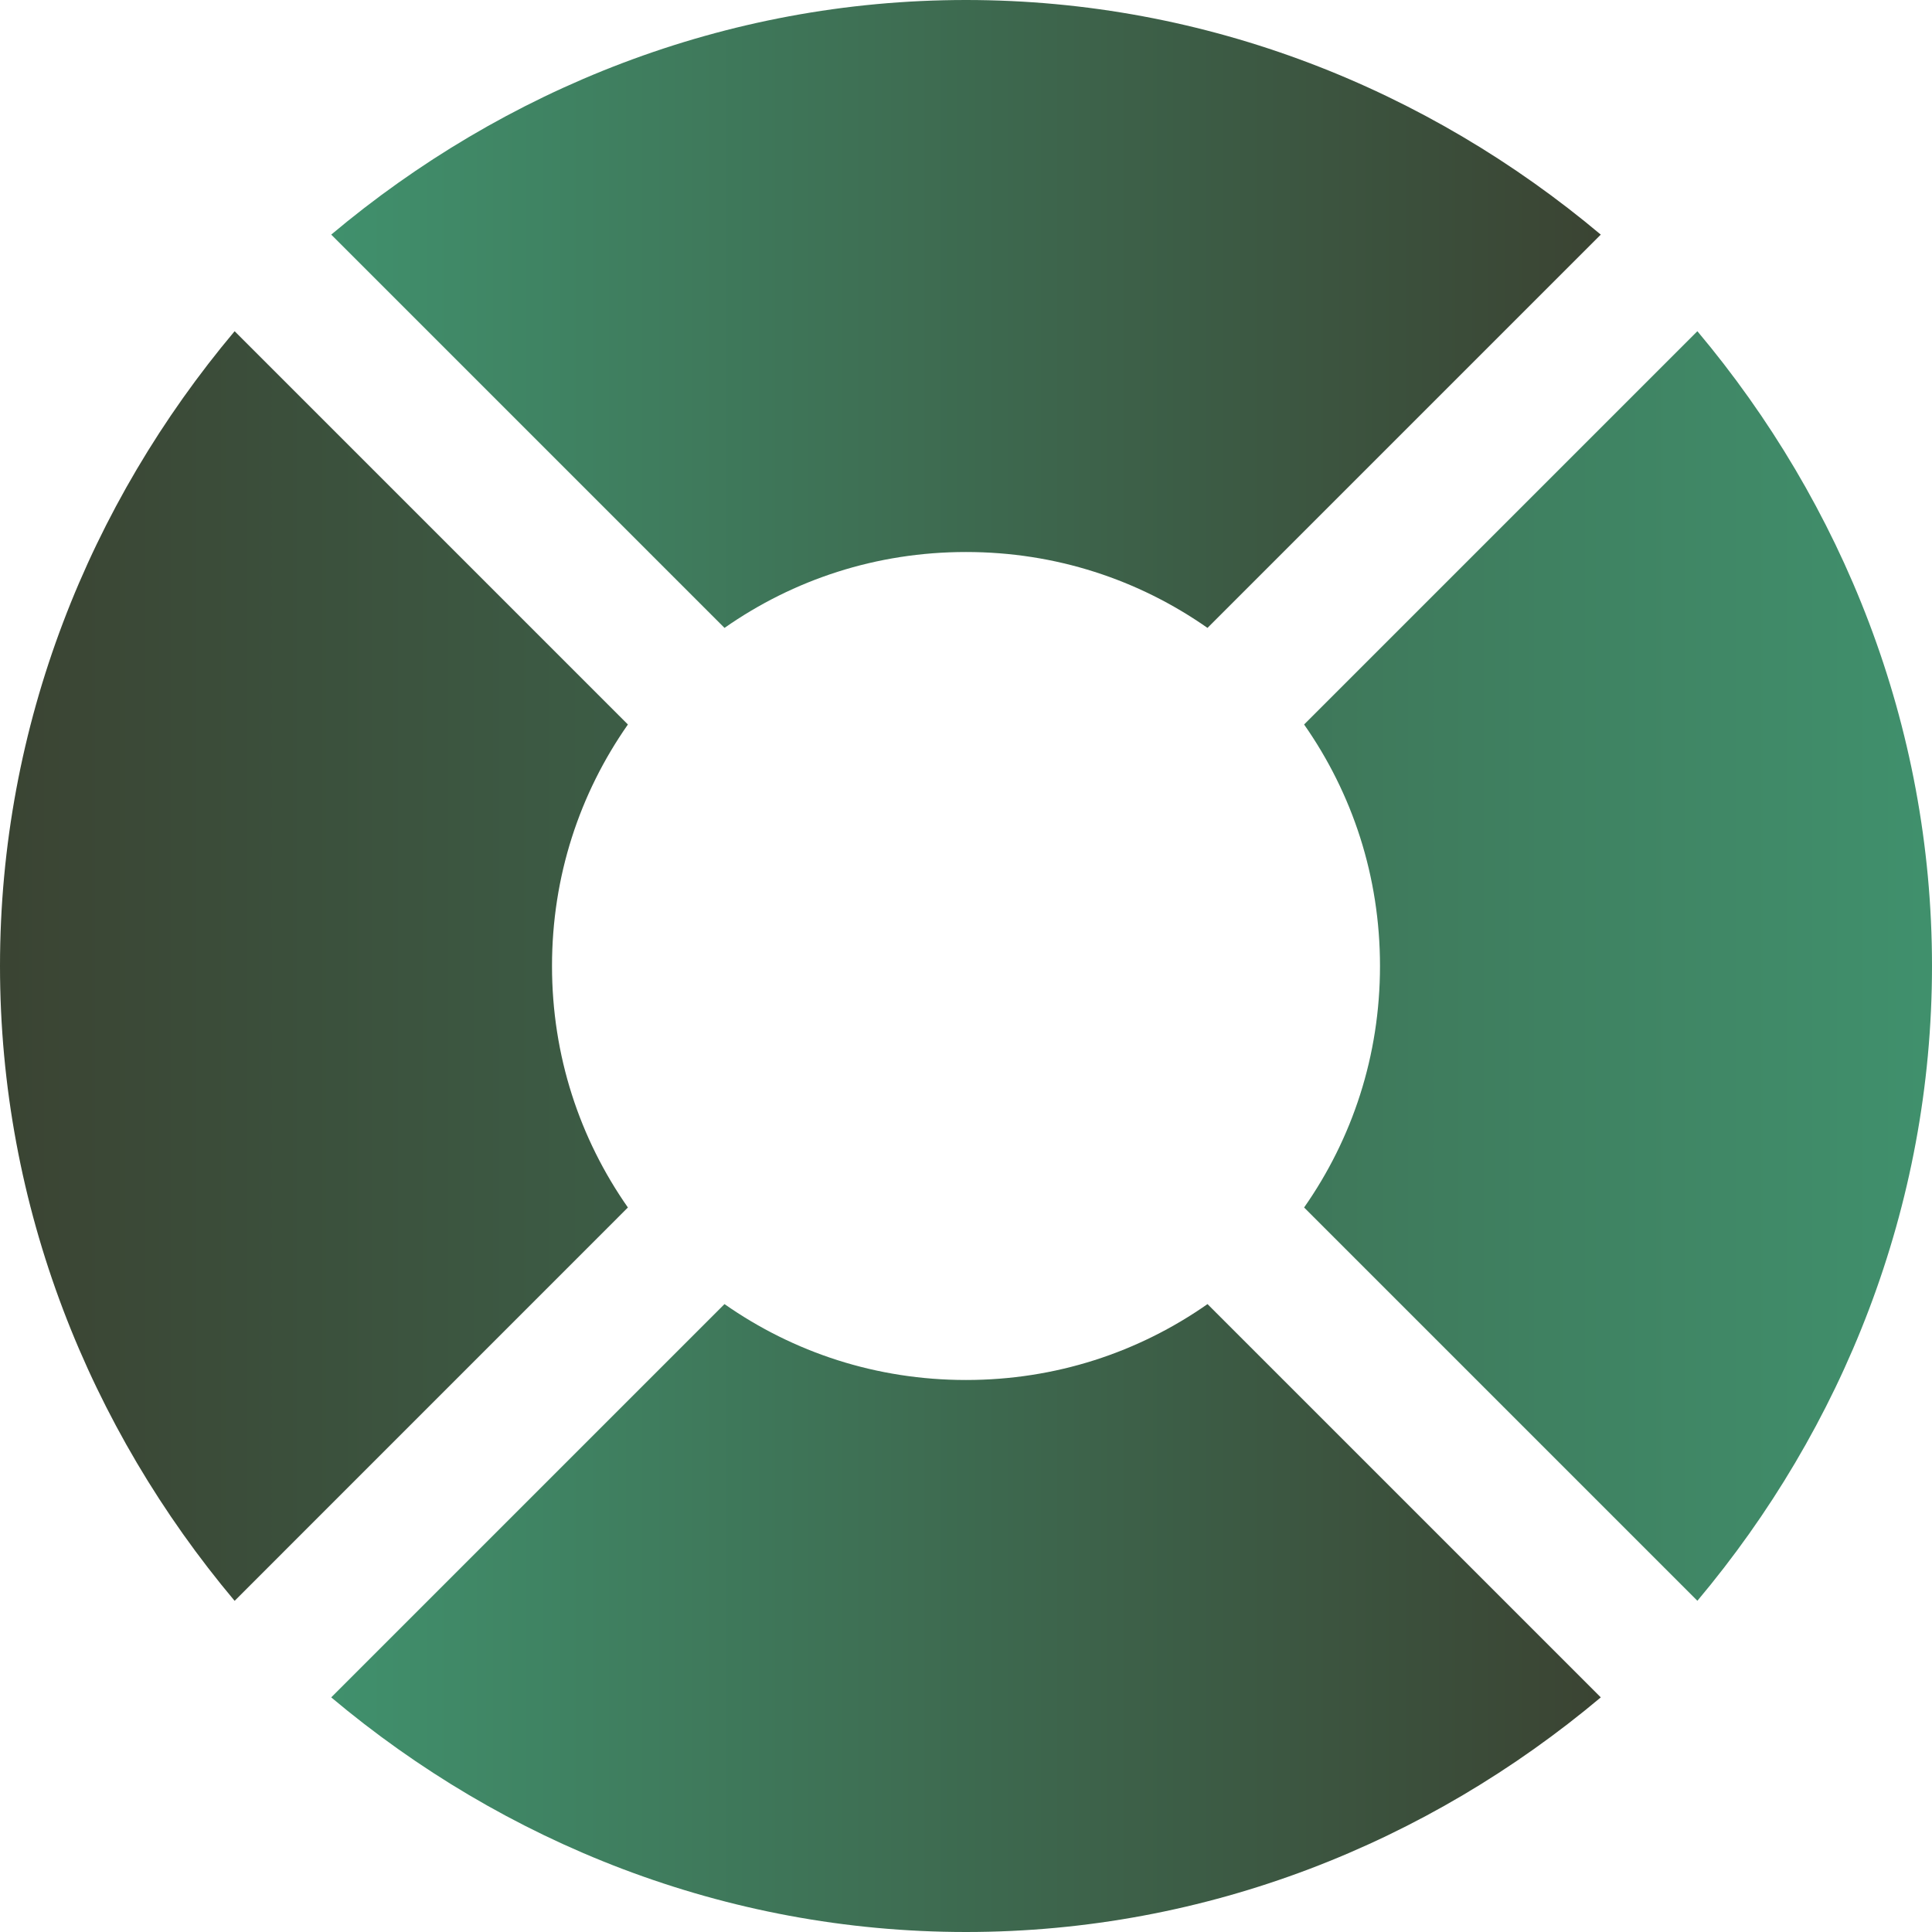 <svg width="32" height="32" viewBox="0 0 32 32" fill="none" xmlns="http://www.w3.org/2000/svg">
<g clip-path="url(#clip0_281_511)">
<path fill-rule="evenodd" clip-rule="evenodd" d="M21.6 12L28.114 5.486C30.514 8.343 32 12 32 16C32 20 30.514 23.657 28.114 26.514L21.6 20C22.4 18.857 22.857 17.486 22.857 16C22.857 14.514 22.4 13.143 21.6 12ZM10.4 12C9.6 13.143 9.143 14.514 9.143 16C9.143 17.486 9.6 18.857 10.4 20L3.886 26.515C1.486 23.657 0 20 0 16C0 12 1.486 8.343 3.886 5.486L10.4 12Z" fill="url(#paint0_linear_281_511)" fill-opacity="0.85"/>
<path fill-rule="evenodd" clip-rule="evenodd" d="M20 10.4C18.857 9.6 17.486 9.143 16 9.143C14.514 9.143 13.143 9.6 12 10.4L5.486 3.886C8.343 1.486 12 0 16 0C20 0 23.657 1.486 26.514 3.886L20 10.4ZM12 21.6C13.143 22.4 14.514 22.857 16 22.857C17.486 22.857 18.857 22.4 20 21.6L26.514 28.114C23.657 30.514 20 32 16 32C12 32 8.343 30.514 5.486 28.114L12 21.6Z" fill="url(#paint1_linear_281_511)" fill-opacity="0.85"/>
</g>
<defs>
<linearGradient id="paint0_linear_281_511" x1="0" y1="16.002" x2="32" y2="16.002" gradientUnits="userSpaceOnUse">
<stop stop-color="#18230F"/>
<stop offset="1" stop-color="#1F7D53"/>
</linearGradient>
<linearGradient id="paint1_linear_281_511" x1="5.486" y1="16.003" x2="26.514" y2="16.003" gradientUnits="userSpaceOnUse">
<stop stop-color="#1F7D53"/>
<stop offset="1" stop-color="#18230F"/>
</linearGradient>
<clipPath id="clip0_281_511">
<rect width="32" height="32" fill="white"/>
</clipPath>
</defs>
</svg>
